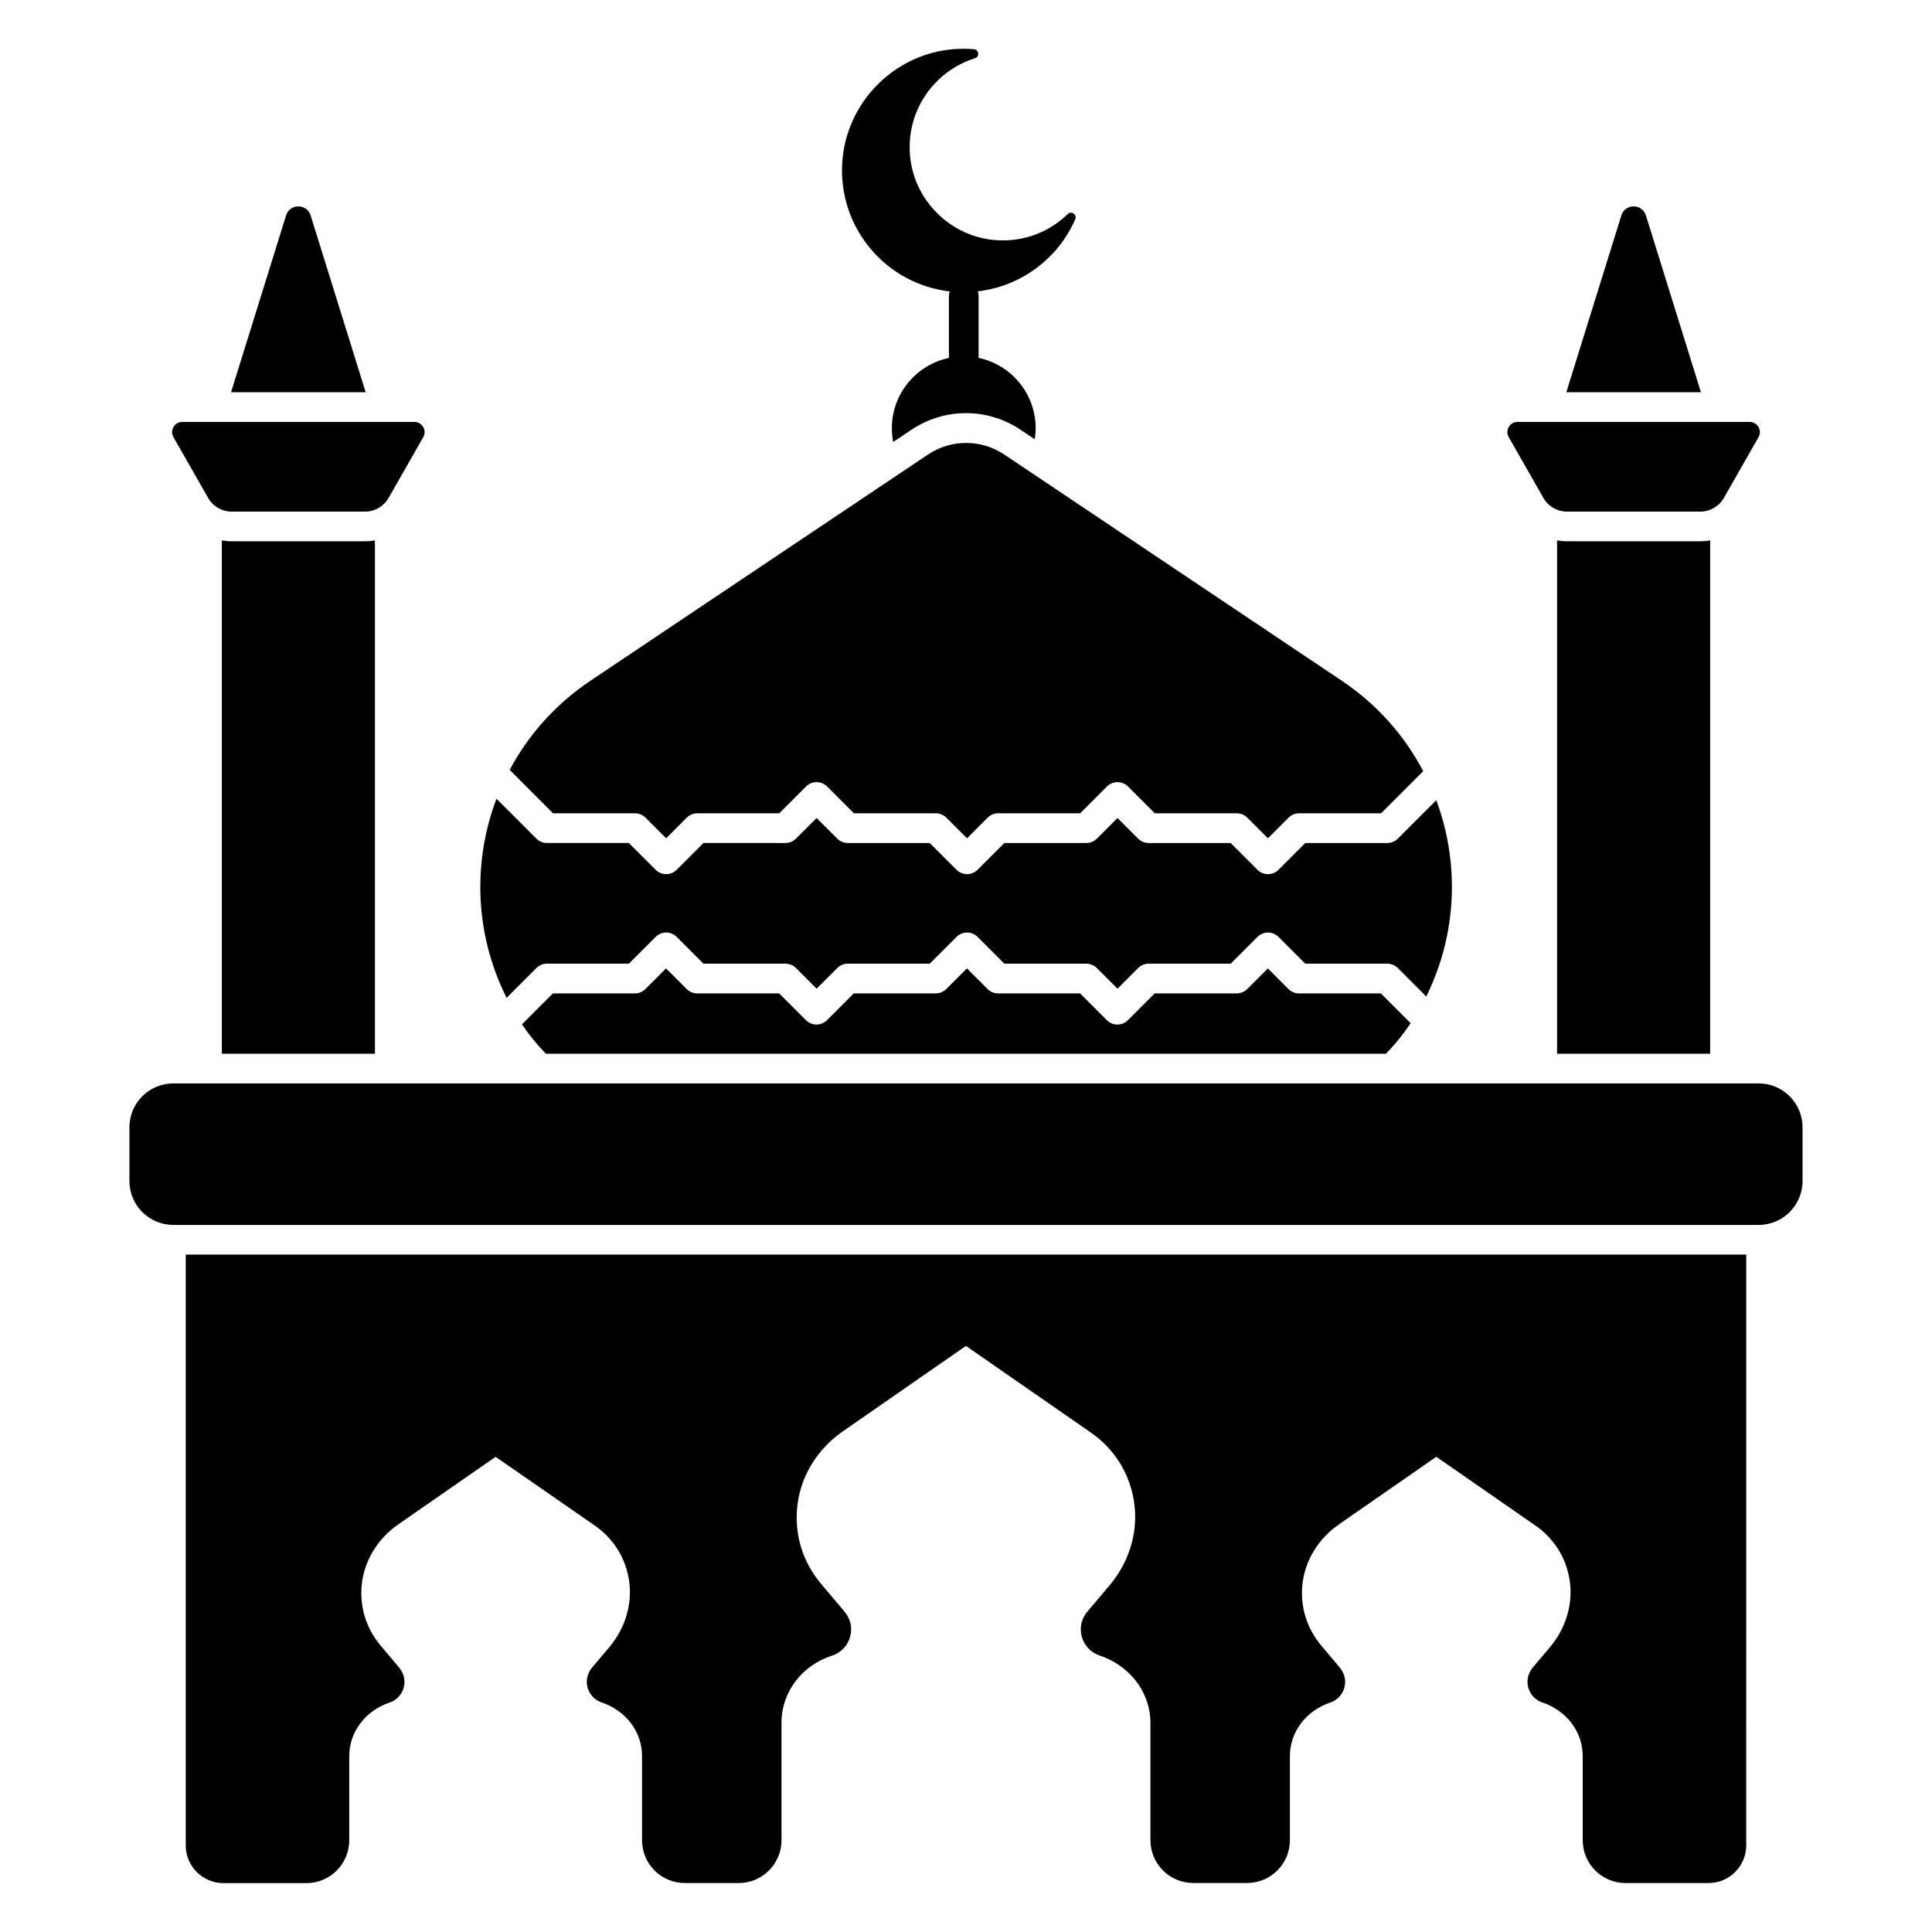 <?xml version="1.0" encoding="UTF-8"?>
<!-- Uploaded to: ICON Repo, www.svgrepo.com, Generator: ICON Repo Mixer Tools -->
<svg fill="#000000" width="800px" height="800px" version="1.1" viewBox="144 144 512 512" xmlns="http://www.w3.org/2000/svg">
 <g>
  <path d="m395.68 221.23c-0.129 0.383-0.207 0.789-0.207 1.211v16c0 0.137 0.031 0.266 0.039 0.402-8.66 1.801-15.164 9.465-15.164 18.656 0 1.238 0.129 2.461 0.355 3.633l4.812-3.227c8.797-5.894 20.172-5.894 28.969 0l3.731 2.5c0.148-0.953 0.246-1.918 0.246-2.914 0-9.191-6.504-16.855-15.164-18.656 0.012-0.137 0.039-0.266 0.039-0.402v-15.996c0-0.434-0.09-0.836-0.215-1.23 11.59-1.34 21.324-8.797 25.828-19.09 0.543-1.238-1.004-2.332-1.969-1.398-4.801 4.676-11.492 7.41-18.824 6.938-12.133-0.766-22.031-10.488-23.008-22.613-0.953-11.938 6.582-22.27 17.219-25.605 1.301-0.402 1.082-2.281-0.277-2.402-1.859-0.156-3.758-0.148-5.699 0.02-15.617 1.418-28.082 14.16-29.176 29.805-1.203 17.602 11.668 32.43 28.465 34.371z"/>
  <path d="m290.56 359.53h21.719c1.043 0 2.047 0.414 2.785 1.152l5.473 5.473 5.473-5.473c0.738-0.738 1.742-1.152 2.785-1.152h21.719l7.106-7.106c1.535-1.535 4.023-1.535 5.57 0l7.106 7.106h21.719c1.043 0 2.047 0.414 2.785 1.152l5.473 5.473 5.473-5.473c0.738-0.738 1.742-1.152 2.785-1.152h21.727l7.106-7.106c1.535-1.535 4.023-1.535 5.57 0l7.106 7.106h21.727c1.043 0 2.047 0.414 2.785 1.152l5.473 5.473 5.473-5.473c0.738-0.738 1.742-1.152 2.785-1.152h21.727l11.16-11.16c-4.922-9.359-12.164-17.664-21.539-23.941l-89.496-59.977c-6.109-4.094-14.09-4.094-20.203 0l-89.496 59.977c-9.27 6.211-16.453 14.387-21.371 23.617 0.07 0.059 0.148 0.109 0.215 0.176z"/>
  <path d="m286.15 400.54c0.738-0.738 1.742-1.152 2.785-1.152h21.719l7.106-7.106c0.738-0.738 1.742-1.152 2.785-1.152s2.047 0.414 2.785 1.152l7.106 7.106h21.719c1.043 0 2.047 0.414 2.785 1.152l5.473 5.473 5.473-5.473c0.738-0.738 1.742-1.152 2.785-1.152h21.719l7.106-7.106c0.738-0.738 1.742-1.152 2.785-1.152 1.043 0 2.047 0.414 2.785 1.152l7.106 7.106h21.727c1.043 0 2.047 0.414 2.785 1.152l5.473 5.473 5.473-5.473c0.738-0.738 1.742-1.152 2.785-1.152h21.727l7.106-7.106c0.738-0.738 1.742-1.152 2.785-1.152 1.043 0 2.047 0.414 2.785 1.152l7.106 7.106h21.727c1.043 0 2.047 0.414 2.785 1.152l7.539 7.539c8.246-16.648 8.816-35.484 2.656-52.023l-10.195 10.195c-0.738 0.738-1.742 1.152-2.785 1.152h-21.727l-7.106 7.106c-0.738 0.738-1.742 1.152-2.785 1.152-1.043 0-2.047-0.414-2.785-1.152l-7.106-7.106h-21.727c-1.043 0-2.047-0.414-2.785-1.152l-5.473-5.473-5.473 5.473c-0.738 0.738-1.742 1.152-2.785 1.152h-21.727l-7.106 7.106c-0.738 0.738-1.742 1.152-2.785 1.152-1.043 0-2.047-0.414-2.785-1.152l-7.106-7.106h-21.719c-1.043 0-2.047-0.414-2.785-1.152l-5.473-5.473-5.473 5.473c-0.738 0.738-1.742 1.152-2.785 1.152l-21.723-0.004-7.106 7.106c-0.738 0.738-1.742 1.152-2.785 1.152-1.043 0-2.047-0.414-2.785-1.152l-7.106-7.106h-21.719c-1.043 0-2.047-0.414-2.785-1.152l-10.578-10.578c-6.348 16.758-5.785 35.895 2.688 52.762z"/>
  <path d="m610.06 431.12h-420.13c-6.426 0-11.633 5.207-11.633 11.633v14.23c0 6.426 5.207 11.633 11.633 11.633h420.13c6.426 0 11.633-5.207 11.633-11.633v-14.23c0-6.426-5.207-11.633-11.633-11.633z"/>
  <path d="m488.25 407.26c-1.043 0-2.047-0.414-2.785-1.152l-5.473-5.473-5.473 5.473c-0.738 0.738-1.742 1.152-2.785 1.152h-21.727l-7.106 7.106c-0.738 0.738-1.742 1.152-2.785 1.152-1.043 0-2.047-0.414-2.785-1.152l-7.106-7.106h-21.727c-1.043 0-2.047-0.414-2.785-1.152l-5.473-5.473-5.473 5.473c-0.738 0.738-1.742 1.152-2.785 1.152h-21.719l-7.106 7.106c-0.738 0.738-1.742 1.152-2.785 1.152-1.043 0-2.047-0.414-2.785-1.152l-7.106-7.106h-21.719c-1.043 0-2.047-0.414-2.785-1.152l-5.473-5.473-5.473 5.473c-0.738 0.738-1.742 1.152-2.785 1.152h-21.719l-8.207 8.207c1.891 2.805 4.023 5.391 6.336 7.785h222.64c2.402-2.469 4.586-5.176 6.535-8.098l-7.891-7.891z"/>
  <path d="m193.22 633.05c0 5.519 4.477 9.996 9.996 9.996h21.992c6.269 0 11.344-5.078 11.344-11.344l0.004-22.309c0-6.582 4.449-12.113 10.688-14.199 2.352-0.789 4.016-3.019 3.945-5.656-0.031-1.367-0.621-2.668-1.496-3.719l-4.82-5.719c-3.816-4.516-5.578-10.184-5.019-16.031 0.629-6.523 4.32-12.359 9.703-16.098l25.723-17.852c0.02-0.02 0.051-0.031 0.078-0.031 0.031 0 26.273 18.203 26.273 18.203 4.859 3.375 8.039 8.383 9.012 14.168 1.094 6.465-0.953 13.059-5.176 18.066-1.625 1.93-3.434 4.062-4.457 5.273-0.887 1.043-1.465 2.344-1.496 3.719-0.059 2.637 1.594 4.871 3.945 5.656 6.25 2.098 10.688 7.617 10.688 14.199v22.309c0 6.269 5.078 11.344 11.344 11.344h14.27c6.269 0 11.344-5.078 11.344-11.344v-31.145c0-8.246 5.531-15.254 13.383-17.77 3.207-1.031 5.41-4.184 5.019-7.832-0.156-1.465-0.848-2.824-1.801-3.957l-6.129-7.262c-5-5.922-7.203-13.41-6.219-21.105 1.004-7.824 5.5-14.781 11.984-19.277l32.539-22.582c0.031-0.02 0.07-0.031 0.109-0.031 0.039 0 0.07 0.012 0.098 0.031l33.004 22.898c6.535 4.527 10.656 11.414 11.57 19.336 0.887 7.637-1.664 15.281-6.621 21.156-2.106 2.5-4.477 5.305-5.777 6.84-0.945 1.121-1.625 2.481-1.789 3.938-0.395 3.609 1.77 6.75 4.93 7.805 7.871 2.637 13.473 9.594 13.473 17.891v31.055c0 6.269 5.078 11.344 11.344 11.344h14.27c6.269 0 11.344-5.078 11.344-11.344v-22.277c0-6.582 4.449-12.113 10.688-14.199 2.352-0.789 4.016-3.019 3.945-5.656-0.031-1.367-0.621-2.668-1.496-3.719l-4.82-5.719c-3.816-4.516-5.578-10.184-5.019-16.031 0.629-6.523 4.32-12.359 9.703-16.098l25.723-17.852c0.02-0.02 0.051-0.031 0.078-0.031 0.031 0 0.059 0.012 0.078 0.031l26.195 18.176c4.859 3.375 8.039 8.383 9.012 14.168 1.094 6.465-0.953 13.059-5.176 18.066l-4.449 5.273c-0.887 1.043-1.465 2.352-1.496 3.719-0.059 2.637 1.594 4.871 3.945 5.656 6.25 2.098 10.688 7.617 10.688 14.199v22.309c0 6.269 5.078 11.344 11.344 11.344h21.992c5.519 0 9.996-4.477 9.996-9.996l0.004-156.56h-413.55z"/>
  <path d="m553.02 275.96c1.277 2.242 3.66 3.621 6.238 3.621h35.344c2.578 0 4.961-1.387 6.238-3.621l9.191-16.117c1.023-1.789-0.277-4.023-2.344-4.023h-61.52c-2.066 0-3.367 2.234-2.344 4.023z"/>
  <path d="m580.18 201.09c-0.992-3.188-5.512-3.188-6.504 0l-14.582 46.848h35.672z"/>
  <path d="m556.64 287.21v136.04h40.57v-136.04c-0.855 0.148-1.73 0.234-2.617 0.234h-35.344c-0.875 0.004-1.754-0.086-2.609-0.234z"/>
  <path d="m199.16 275.96c1.277 2.242 3.66 3.621 6.238 3.621h35.344c2.578 0 4.961-1.387 6.238-3.621l9.191-16.117c1.023-1.789-0.277-4.023-2.344-4.023l-61.516-0.004c-2.066 0-3.367 2.234-2.344 4.023z"/>
  <path d="m202.79 287.21v136.04h40.57v-136.04c-0.855 0.148-1.73 0.234-2.617 0.234l-35.336 0.004c-0.887 0-1.762-0.09-2.617-0.238z"/>
  <path d="m226.32 201.09c-0.992-3.188-5.512-3.188-6.504 0l-14.582 46.848h35.672z"/>
 </g>
</svg>